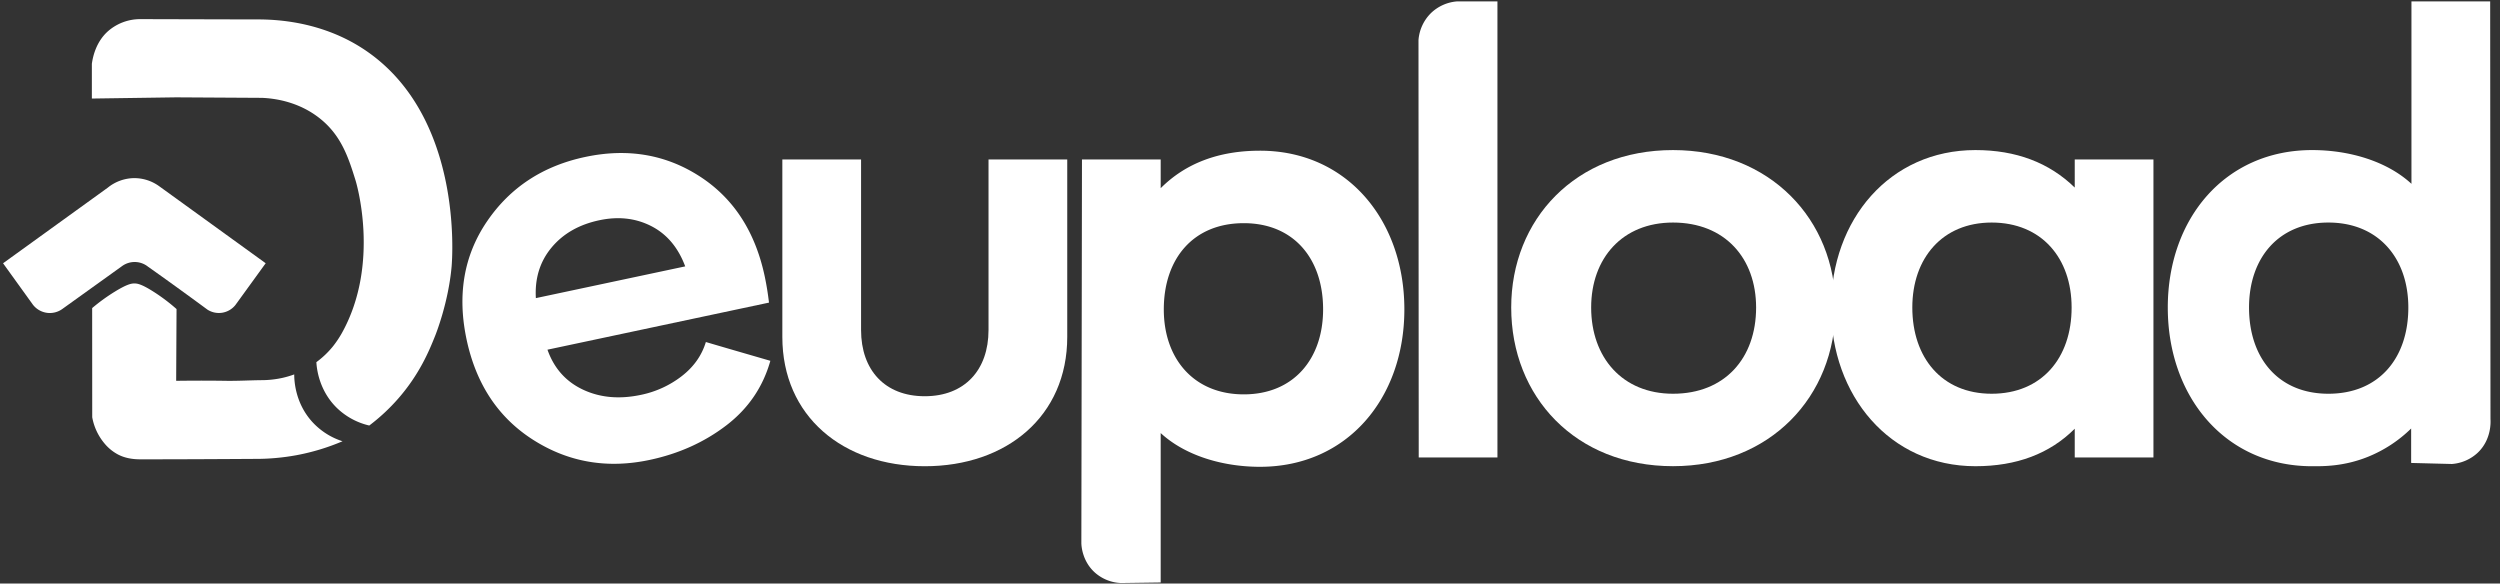 <?xml version="1.0" encoding="UTF-8"?> <svg xmlns="http://www.w3.org/2000/svg" id="Layer_1" data-name="Layer 1" viewBox="0 0 2395 559"><rect x="0" y="0" width="2395" height="559" fill="#333333" stroke="none"/><path d="M128.77,271.55c2.85,0,6.94.62,18.71,8.16a175.75,175.75,0,0,1,21.65,16.37l-.36,68.75c20.26-.3,36.33-.18,47.54,0s22.53-.5,33.8-.63A93.46,93.46,0,0,0,271,361.91a91.74,91.74,0,0,0,10.87-3.22c0,5.75.77,27.13,17.08,45.26a66.85,66.85,0,0,0,29.19,18.77,210.61,210.61,0,0,1-44,13.34,216.67,216.67,0,0,1-40.84,3.56c-30.62.18-67,.42-108.87.41-9.64,0-16.52-2-21.78-4.84A43.1,43.1,0,0,1,100.25,425a53.74,53.74,0,0,1-11.9-25.32l-.06-104.54a177.28,177.28,0,0,1,22.14-16C122,272.09,126,271.54,128.77,271.55Z" style="fill:#fff"></path><path d="M128.77,170.64a40.85,40.85,0,0,0-25.47,9.1L2.93,252.21l28.48,39.53A20.46,20.46,0,0,0,59.71,296l57.53-41.29a20.48,20.48,0,0,1,24.56.78c7,4.9,28.23,20,57,41.18a20.25,20.25,0,0,0,26.73-4.48l29-40L152.47,178.37A40.68,40.68,0,0,0,128.77,170.64Z" style="fill:#fff"></path><path d="M88,61.16c1-7.27,4.2-21.38,15.7-31.47A46.82,46.82,0,0,1,134,18.33l110.9.29c52.24-.5,85.86,17.31,100.81,26.74,98.29,62,87.7,201.61,86.9,210.34-3.09,34-14.77,63.69-16,66.66-5.43,13.55-14.67,36.07-35.06,59.41a184.72,184.72,0,0,1-27.79,25.88,66,66,0,0,1-31.26-17.07c-17.23-17-19.1-38.13-19.42-43.63A86.07,86.07,0,0,0,319,331.77a99,99,0,0,0,8.24-12.21c37.95-67.52,13.4-146.65,13.4-146.65-6.65-21.44-13.5-42.92-34-59.28-21-16.8-44.65-19.41-55.59-19.89l-82.3-.49L88,94.41Z" style="fill:#fff"></path><path d="M732.57,264.6q2.53,11.94,4.13,25.3L524.47,335q9.4,26.67,34,38.26t55.58,5a95.07,95.07,0,0,0,39.17-18q17.12-13.29,23-32.61,14.63,4.36,61.78,18-10.66,37.79-42.29,61.95t-73.35,33q-60.81,12.92-111.22-19T447,325.3q-13.69-64.38,19.55-113.19t94.05-61.74q60.79-12.93,109.53,18.46T732.57,264.6Zm-219.21,21,143.07-30.41q-10.12-27.12-32.5-38.57t-49.79-5.62q-29.22,6.21-45.83,26.25T513.36,285.65Z" style="fill:#fff"></path><path d="M947,152.75h75.42v170c0,76-58.06,123.9-136.47,123.9s-136.47-47.88-136.47-123.9v-170h75.42v163.4c0,38.3,22.74,63.44,61,63.44S947,354.45,947,316.15Z" style="fill:#fff"></path><path d="M1036.53,152.75h75.41v27.53q35.93-35.91,95.17-35.91c83.2,0,138.27,66.44,138.27,152s-55.07,150.83-138.27,150.83c-35.91,0-71.82-10.78-95.17-32.32V558l-38,.54a39.93,39.93,0,0,1-25-10c-12.08-10.85-12.9-25.33-13-28Zm155,61.05c-48.48,0-76.61,34.11-76.61,82.6,0,47.28,28.73,81.4,76.61,81.4s76-34.12,76-81.4C1267.57,247.91,1239.43,213.8,1191.55,213.8Z" style="fill:#fff"></path><path d="M1370.91,12.5a40.5,40.5,0,0,1,25.26-11.18h38.38V438.25h-75.41q-.12-199.87-.23-399.75A40.62,40.62,0,0,1,1370.91,12.5Z" style="fill:#fff"></path><path d="M1602.74,143.77c92.78,0,155.62,66.44,155.62,150.83,0,85.59-62.84,152-155.62,152-93.37,0-155-66.44-155-152C1447.72,210.21,1509.37,143.77,1602.74,143.77Zm0,69.43c-48.48,0-78.41,34.12-78.41,81.4,0,47.88,29.93,82.6,78.41,82.6,49.68,0,79.61-34.12,79.61-82.6C1682.35,247.32,1652.42,213.2,1602.74,213.2Z" style="fill:#fff"></path><path d="M1892.43,143.77q58.35,0,95.17,35.91V152.75H2063v285.5H1987.6V410.72q-35.92,35.91-95.17,35.91c-82,0-138.26-67.64-138.26-152S1810.43,143.77,1892.43,143.77ZM1908,213.2c-47.28,0-76,34.12-76,81.4,0,47.88,28.13,82.6,76,82.6s76.61-34.12,76.61-82.6C1984.6,247.32,1955.87,213.2,1908,213.2Z" style="fill:#fff"></path><path d="M2215,143.77c35.92,0,71.83,10.77,95.17,32.32V1.32h75.42l.29,400.18c.18,2.47,1.07,19.38-12,32a40.54,40.54,0,0,1-25,11l-39-1v-33a126.94,126.94,0,0,1-41.46,27.15c-23.32,9.38-43.11,9-53.42,9-83.19,0-138.26-66.44-138.26-152S2131.84,143.77,2215,143.77Zm15.57,69.43c-47.89,0-76,34.12-76,81.4,0,48.48,28.13,82.6,76,82.6,48.48,0,76.61-34.12,76.61-82.6C2307.21,247.32,2278.48,213.2,2230.6,213.2Z" style="fill:#fff"></path></svg> 